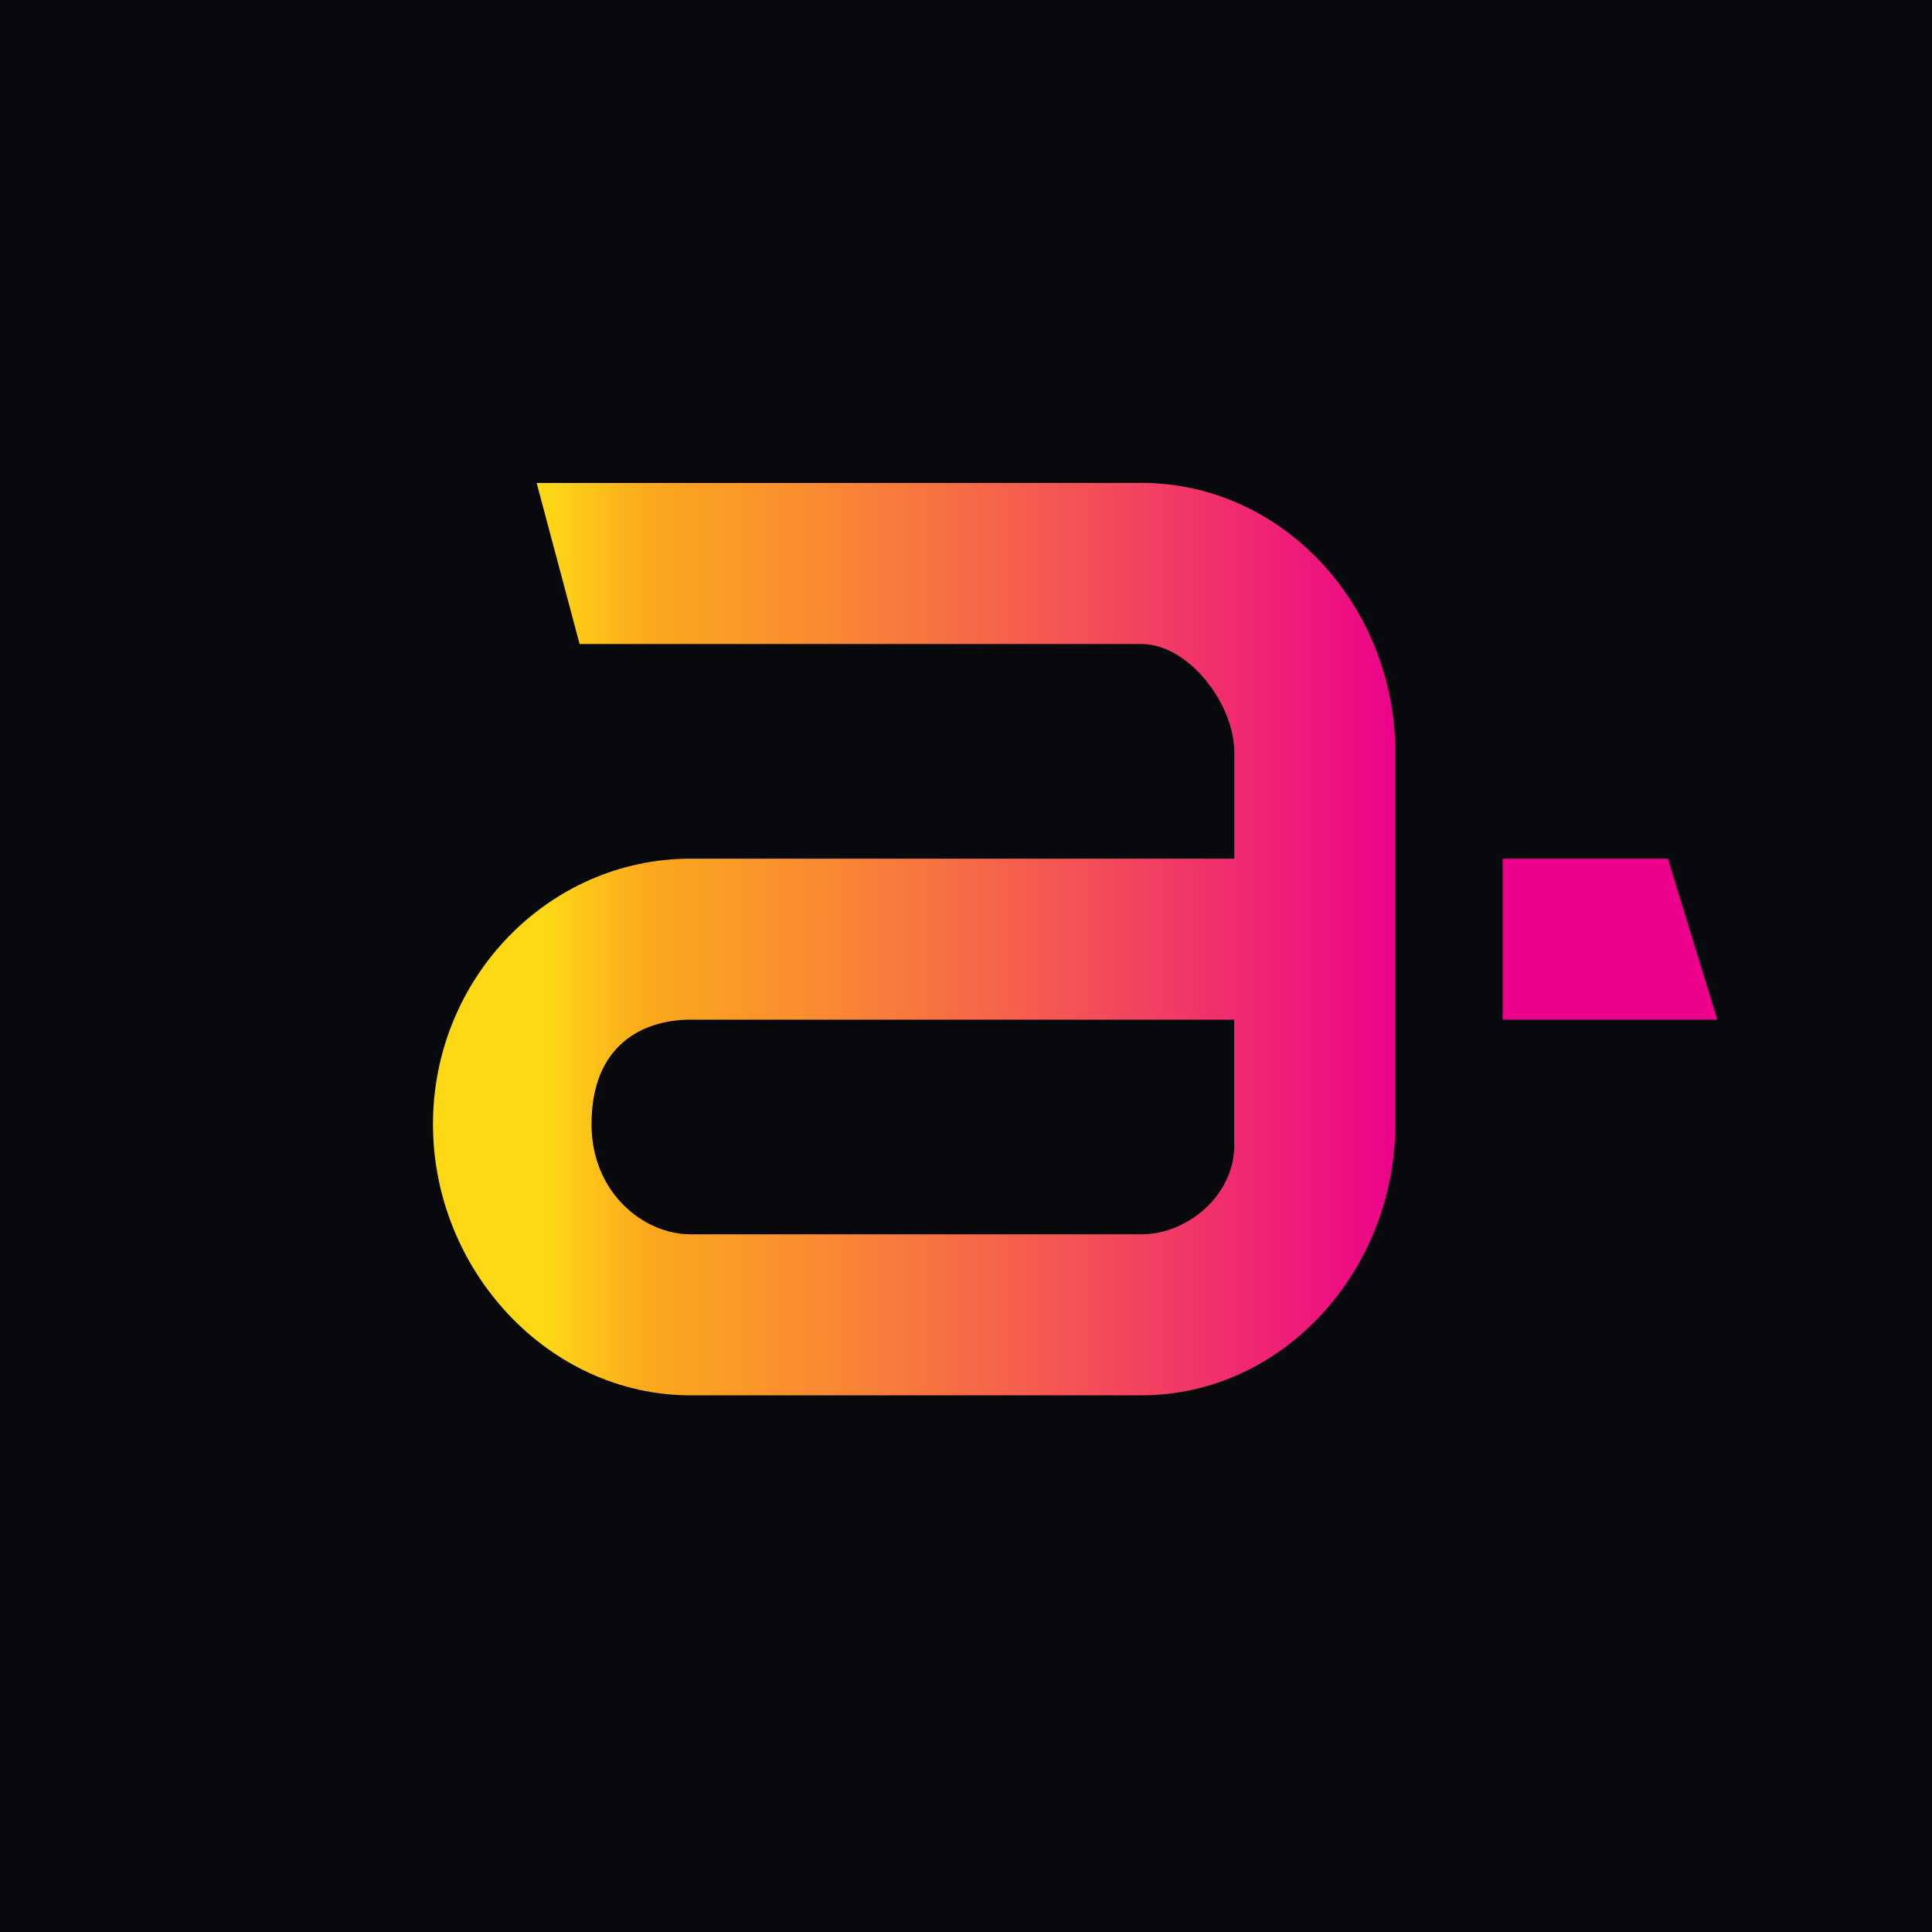 <svg xmlns="http://www.w3.org/2000/svg" width="18" height="18"><path fill="#08090D" d="M0 0h18v18H0z"/><path fill="url(#a)" d="M10.633 4.5H5L5.4 6h5.233c.442 0 .867.558.867 1.011V8H6.434c-1.323 0-2.4 1.113-2.4 2.474 0 1.36 1.077 2.526 2.4 2.526h4.198C11.956 13 13 11.835 13 10.474V7.01c0-1.36-1.044-2.511-2.367-2.511zm.867 6.173c0 .453-.426.827-.867.827H6.435c-.441 0-.924-.39-.924-1.026 0-.743.483-.974.924-.974h5.064v1.173z"/><path fill="#EC008C" d="M15.539 8H14v1.5h2L15.539 8z"/><defs><linearGradient id="a" x1="4.91" x2="15.516" y1="8.829" y2="8.829" gradientUnits="userSpaceOnUse"><stop offset=".017" stop-color="#FDD815"/><stop offset=".105" stop-color="#FCA91D"/><stop offset=".263" stop-color="#F98932"/><stop offset=".474" stop-color="#F45454"/><stop offset=".728" stop-color="#ED0D83"/><stop offset=".771" stop-color="#EC008C"/></linearGradient></defs></svg>